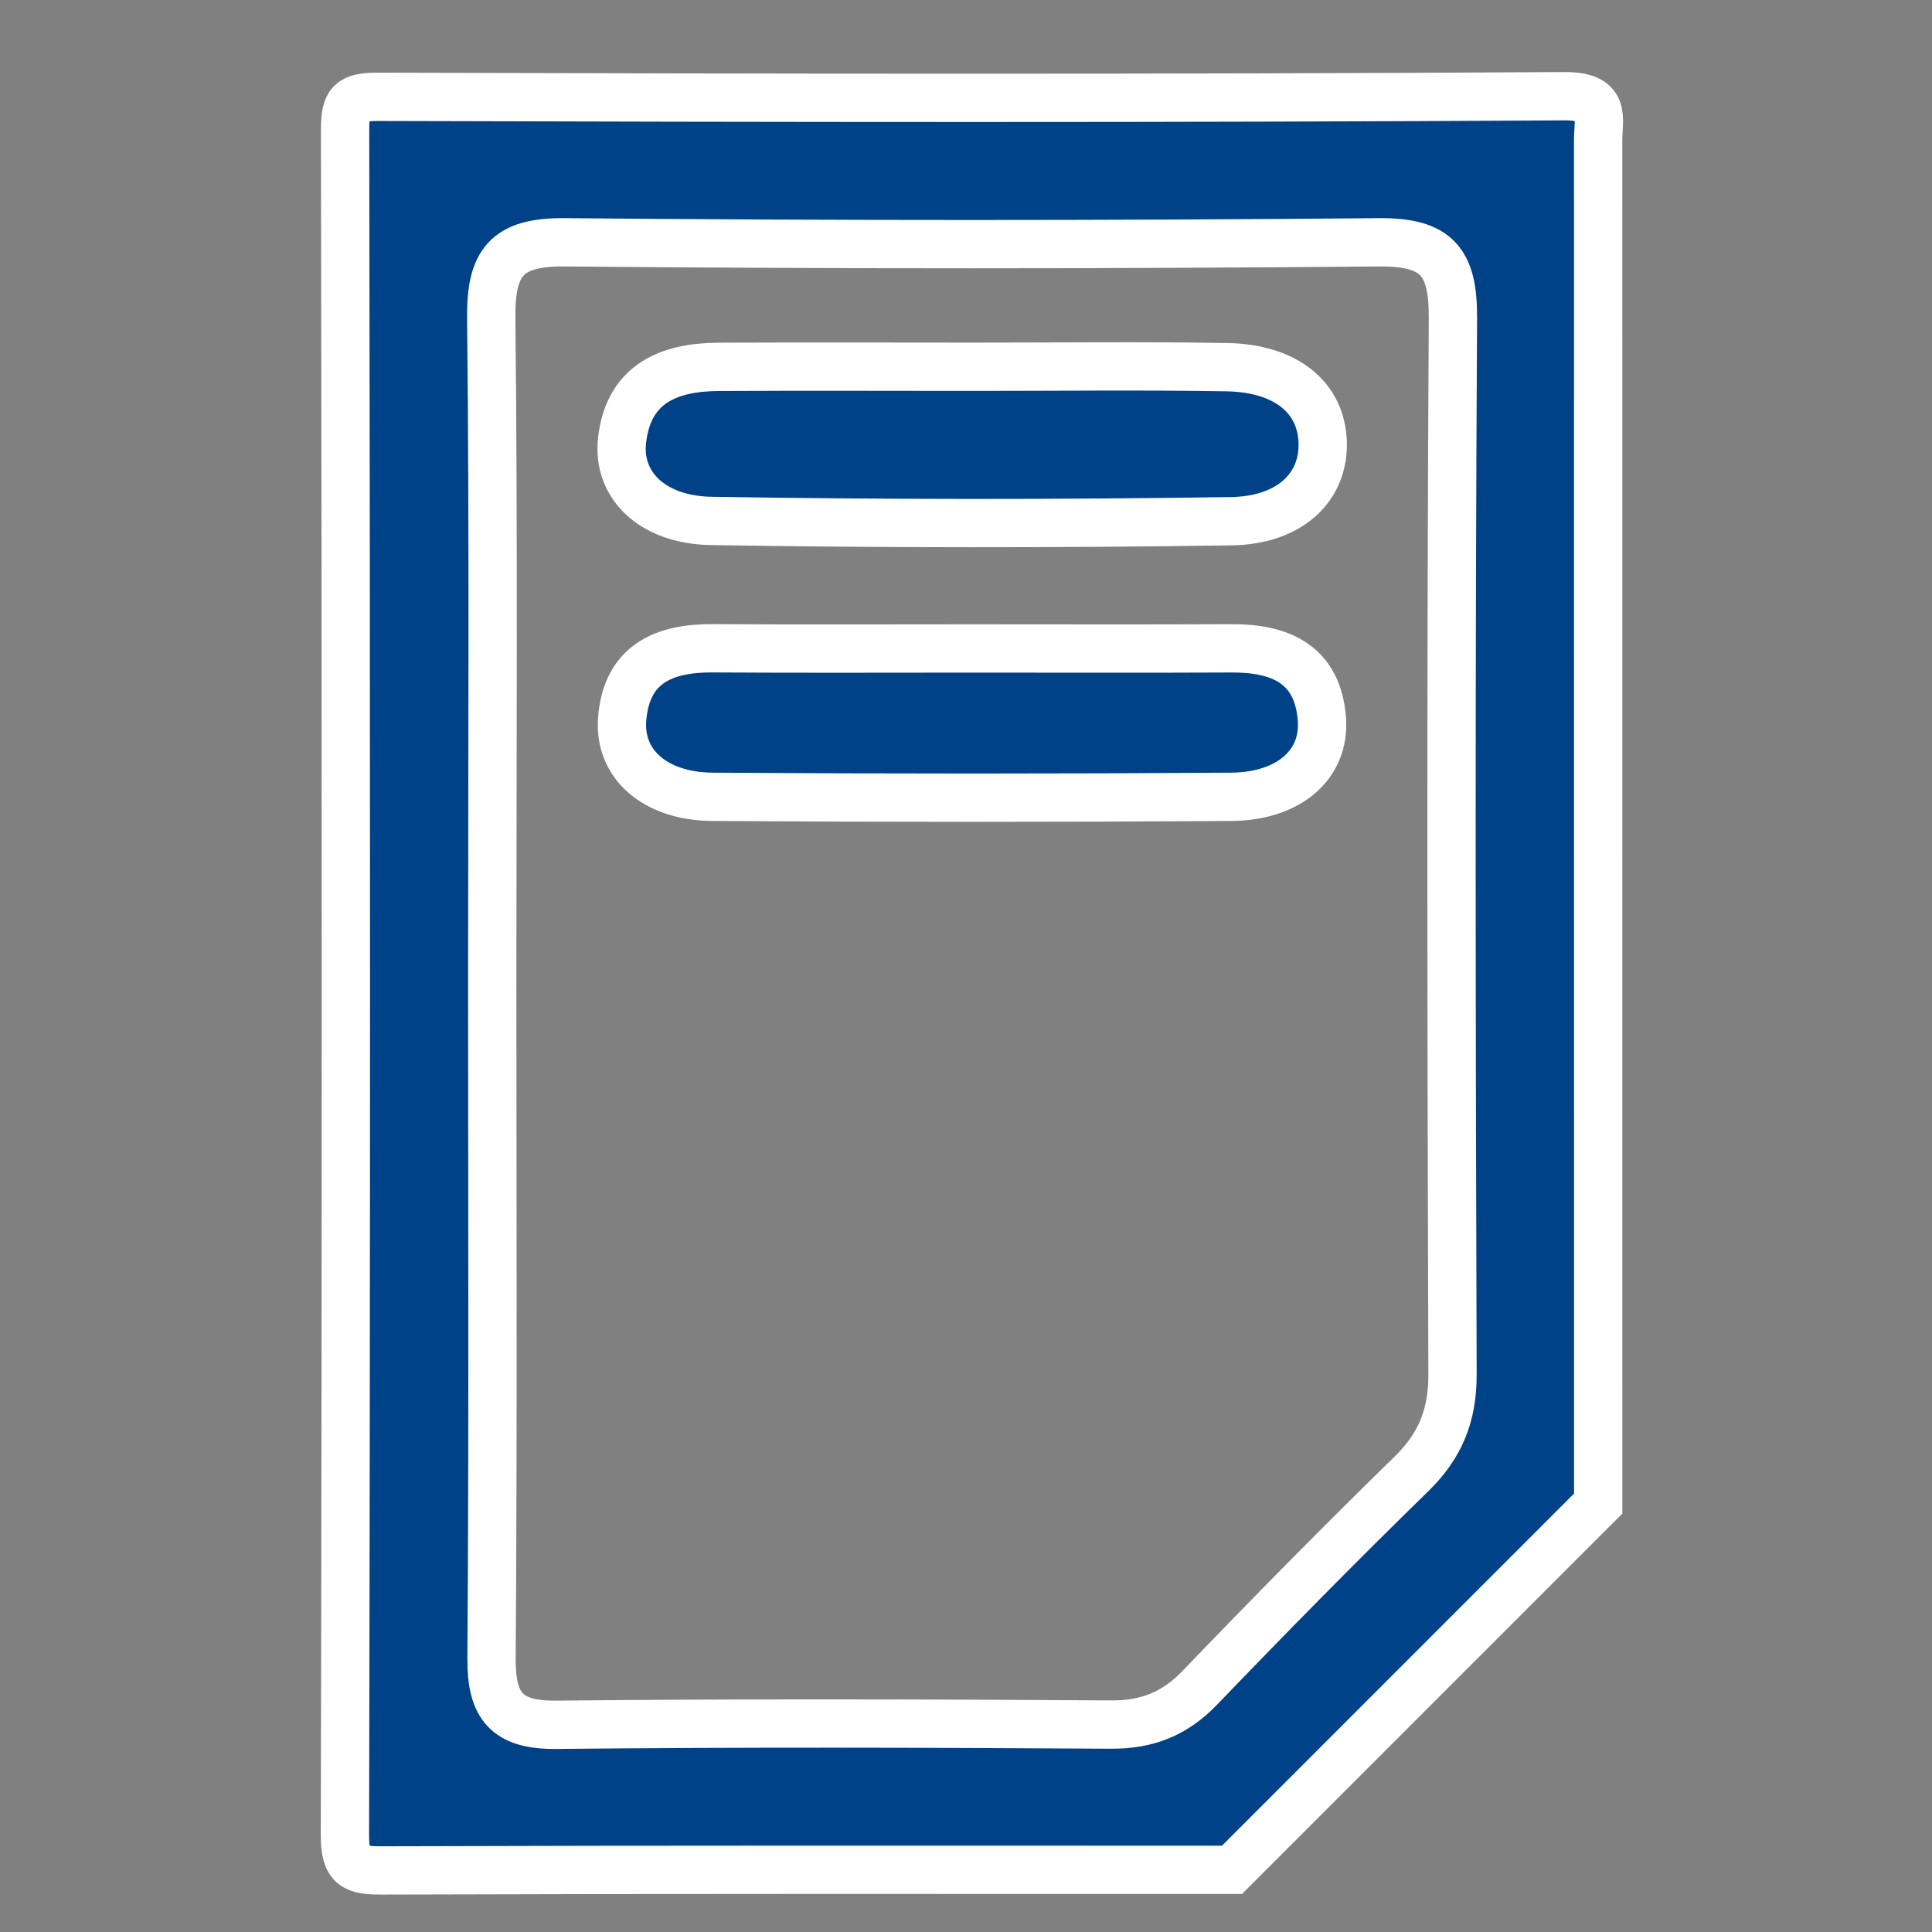 <?xml version="1.0" encoding="utf-8"?>
<!-- Generator: Adobe Illustrator 16.0.0, SVG Export Plug-In . SVG Version: 6.00 Build 0)  -->
<!DOCTYPE svg PUBLIC "-//W3C//DTD SVG 1.1//EN" "http://www.w3.org/Graphics/SVG/1.1/DTD/svg11.dtd">
<svg version="1.1" id="Capa_1" xmlns="http://www.w3.org/2000/svg" xmlns:xlink="http://www.w3.org/1999/xlink" x="0px" y="0px"
	 width="60px" height="60px" viewBox="0 0 60 60" enable-background="new 0 0 60 60" xml:space="preserve">
<rect x="0" y="0" width="60" height="60" fill="#808080" stroke="none"/>
<path fill="#004288" d="M38.26,58.07c-8.797,0-17.593-0.012-26.389,0.018c-0.842,0.003-1.161-0.096-1.159-1.087
	c0.04-17.654,0.037-35.308,0.005-52.961c-0.002-0.864,0.168-1.035,1.032-1.033c12.278,0.036,24.556,0.055,36.834-0.019
	c1.322-0.007,1.049,0.666,1.049,1.375c0.003,14.11,0.002,28.222,0.002,42.332C45.843,50.486,42.051,54.277,38.26,58.07
	 M15.287,30.422c0,7.027,0.028,14.056-0.022,21.083c-0.011,1.485,0.474,2.075,2.007,2.06c5.744-0.059,11.489-0.043,17.233-0.007
	c1.124,0.007,1.979-0.333,2.757-1.143c2.159-2.247,4.346-4.47,6.576-6.645c0.897-0.875,1.274-1.823,1.271-3.082
	c-0.035-10.938-0.051-21.878,0.013-32.816c0.01-1.742-0.5-2.361-2.293-2.347c-8.433,0.076-16.867,0.077-25.298,0
	c-1.815-0.016-2.295,0.643-2.275,2.364C15.331,16.733,15.287,23.578,15.287,30.422"/>
<path fill="none" stroke="#FFFFFF" stroke-width="1.5" stroke-miterlimit="10" d="M38.26,58.07c-8.797,0-17.593-0.012-26.389,0.018
	c-0.842,0.003-1.161-0.096-1.159-1.087c0.04-17.654,0.037-35.308,0.005-52.961c-0.002-0.864,0.168-1.035,1.032-1.033
	c12.278,0.036,24.556,0.055,36.834-0.019c1.322-0.007,1.049,0.666,1.049,1.375c0.003,14.11,0.002,28.222,0.002,42.332
	C45.843,50.486,42.051,54.277,38.26,58.07z M15.287,30.422c0,7.027,0.028,14.056-0.022,21.083c-0.011,1.485,0.474,2.075,2.007,2.06
	c5.744-0.059,11.489-0.043,17.233-0.007c1.124,0.007,1.979-0.333,2.757-1.143c2.159-2.247,4.346-4.47,6.576-6.645
	c0.897-0.875,1.274-1.823,1.271-3.082c-0.035-10.938-0.051-21.878,0.013-32.816c0.01-1.742-0.5-2.361-2.293-2.347
	c-8.433,0.076-16.867,0.077-25.298,0c-1.815-0.016-2.295,0.643-2.275,2.364C15.331,16.733,15.287,23.578,15.287,30.422z"/>
<path fill="#004288" d="M30.216,11.39c2.628,0.001,5.258-0.032,7.885,0.013c1.833,0.031,2.929,0.94,2.976,2.324
	c0.046,1.378-0.986,2.433-2.852,2.46c-5.377,0.078-10.757,0.079-16.134-0.009c-1.852-0.03-2.931-1.129-2.772-2.508
	c0.202-1.758,1.451-2.27,3.011-2.277C24.959,11.38,27.588,11.389,30.216,11.39"/>
<path fill="none" stroke="#FFFFFF" stroke-width="1.5" stroke-miterlimit="10" d="M30.216,11.39
	c2.628,0.001,5.258-0.032,7.885,0.013c1.833,0.031,2.929,0.94,2.976,2.324c0.046,1.378-0.986,2.433-2.852,2.46
	c-5.377,0.078-10.757,0.079-16.134-0.009c-1.852-0.03-2.931-1.129-2.772-2.508c0.202-1.758,1.451-2.27,3.011-2.277
	C24.959,11.38,27.588,11.389,30.216,11.39z"/>
<path fill="#004288" d="M30.192,20.139c2.684,0,5.368,0.009,8.052-0.004c1.526-0.008,2.676,0.496,2.808,2.191
	c0.11,1.413-1.019,2.408-2.819,2.42c-5.368,0.036-10.736,0.036-16.104,0c-1.792-0.013-2.924-1.02-2.806-2.431
	c0.141-1.694,1.288-2.192,2.817-2.182C24.823,20.151,27.508,20.139,30.192,20.139"/>
<path fill="none" stroke="#FFFFFF" stroke-width="1.5" stroke-miterlimit="10" d="M30.192,20.139c2.684,0,5.368,0.009,8.052-0.004
	c1.526-0.008,2.676,0.496,2.808,2.191c0.11,1.413-1.019,2.408-2.819,2.42c-5.368,0.036-10.736,0.036-16.104,0
	c-1.792-0.013-2.924-1.02-2.806-2.431c0.141-1.694,1.288-2.192,2.817-2.182C24.823,20.151,27.508,20.139,30.192,20.139z"/>
</svg>
